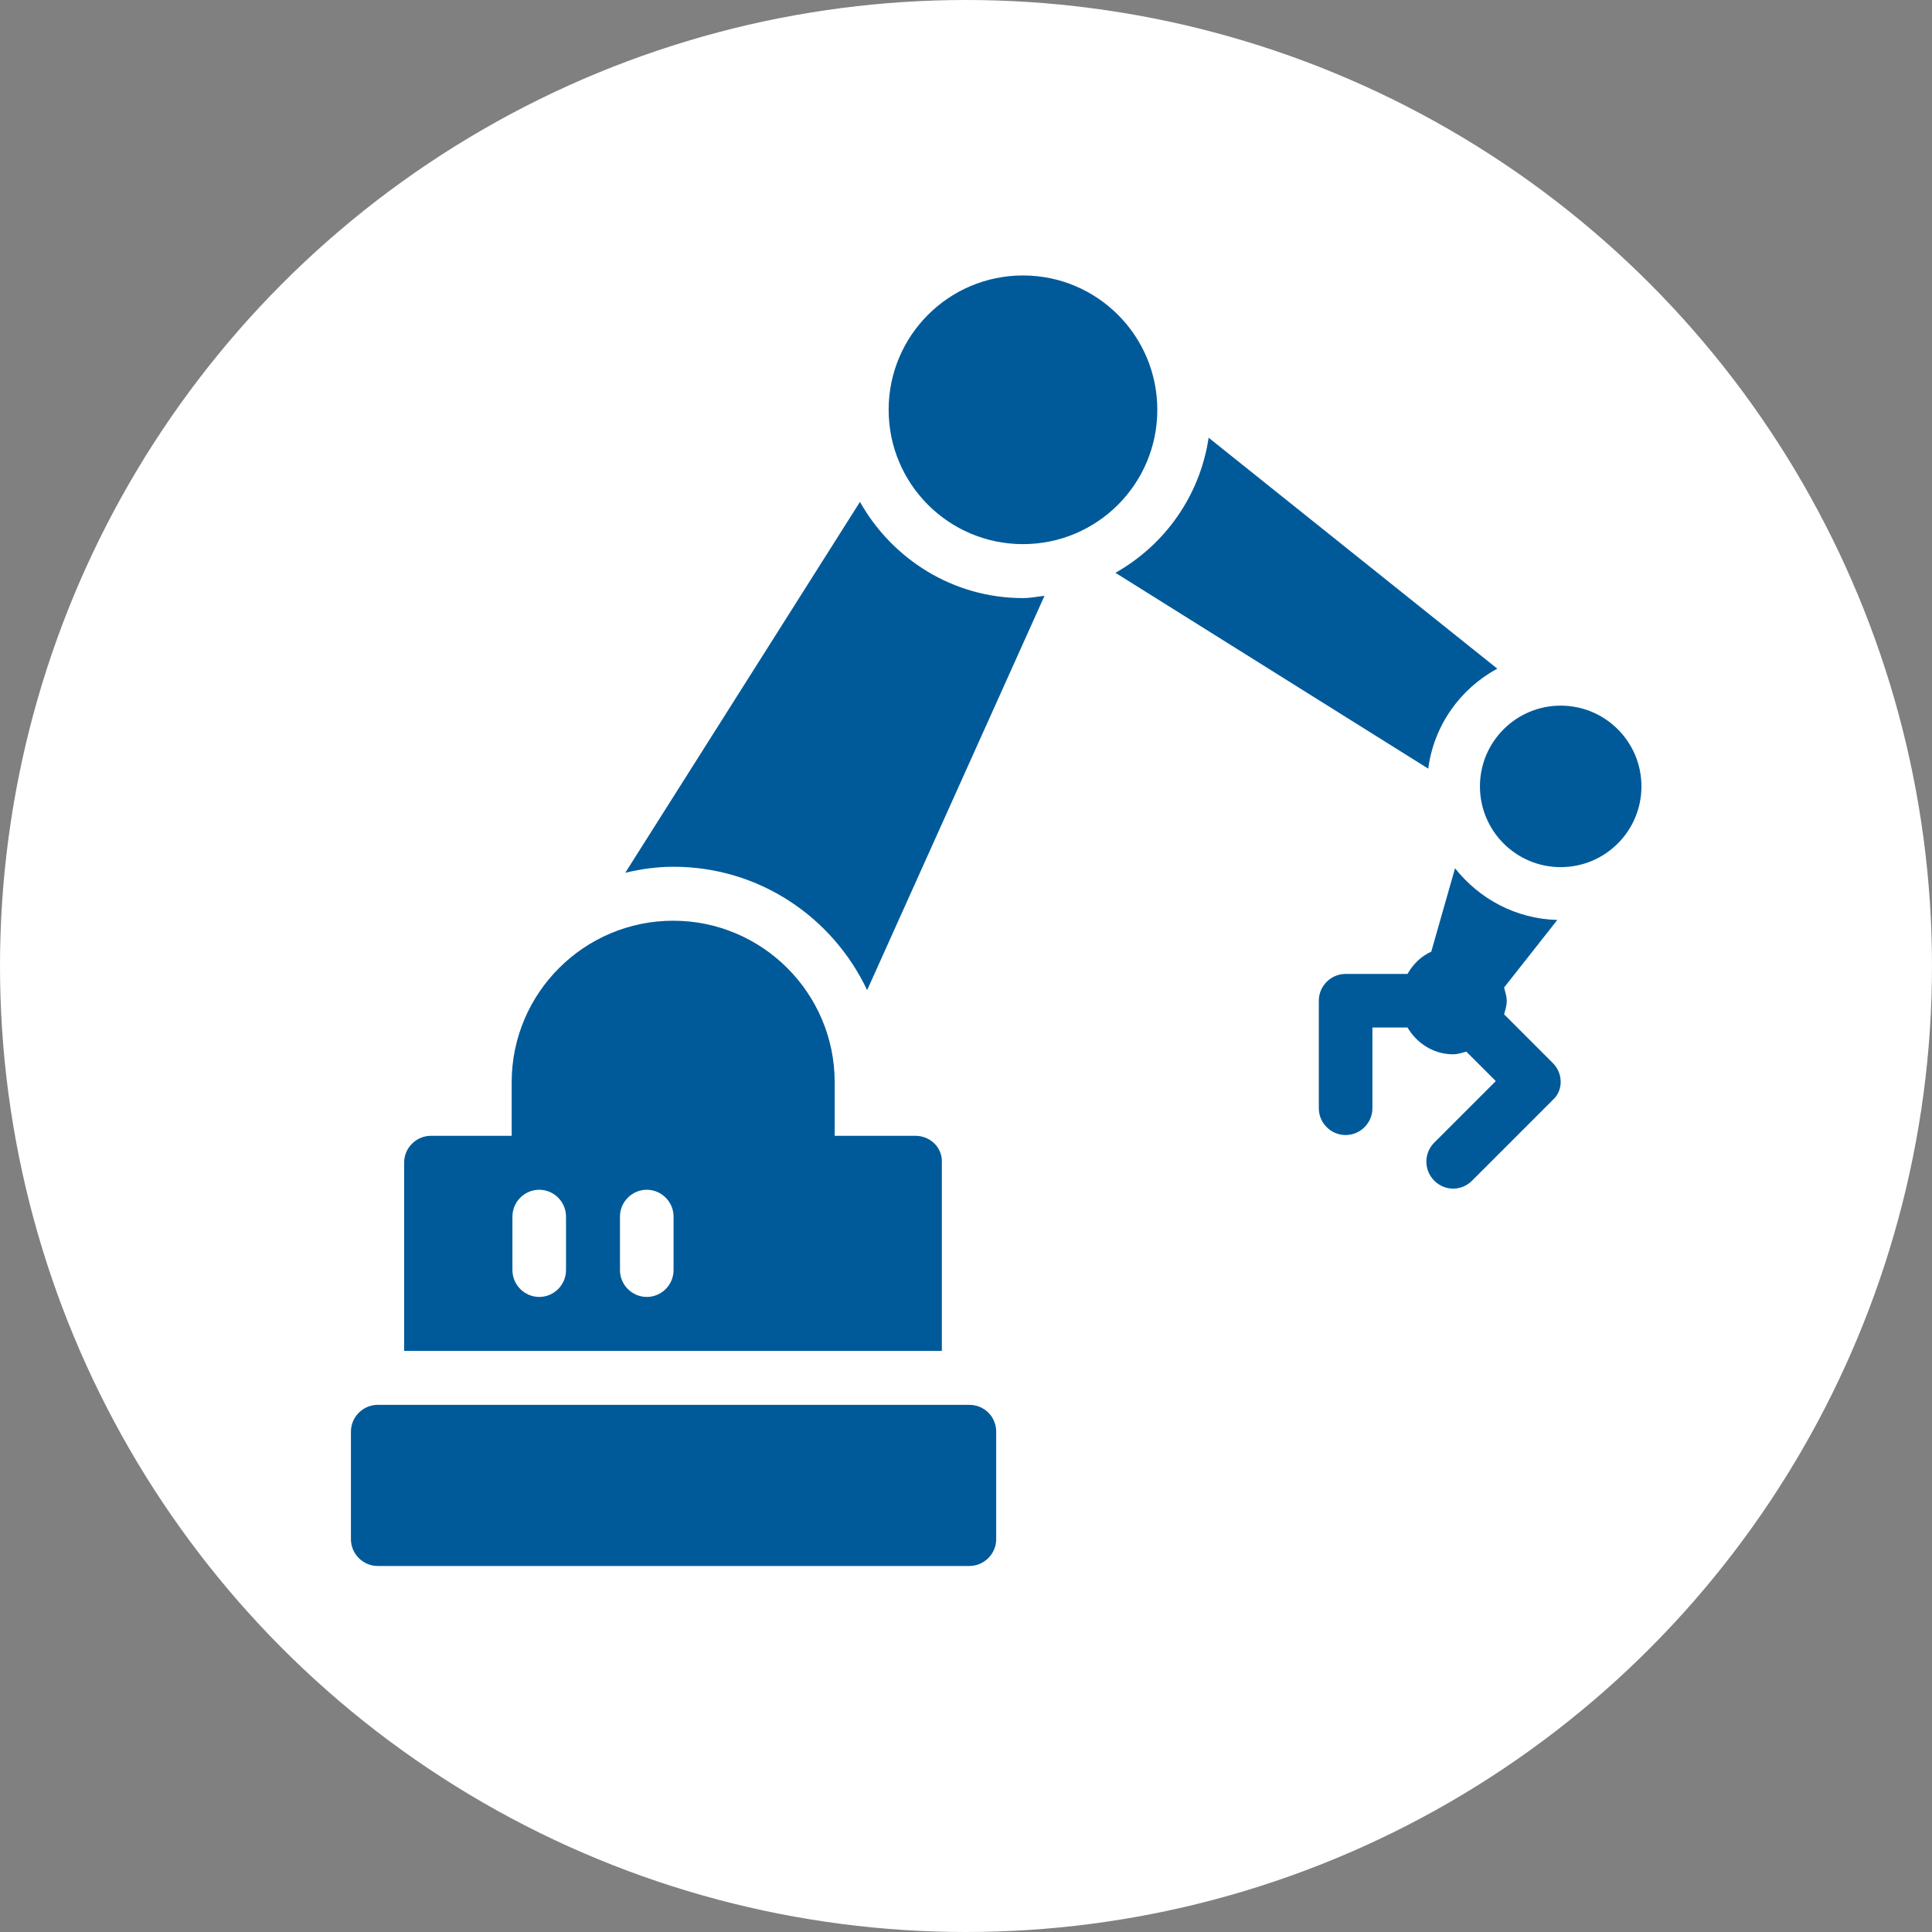 <?xml version="1.0" encoding="utf-8"?>
<!-- Generator: Adobe Illustrator 22.1.0, SVG Export Plug-In . SVG Version: 6.00 Build 0)  -->
<svg version="1.1" id="Layer_1" xmlns="http://www.w3.org/2000/svg" xmlns:xlink="http://www.w3.org/1999/xlink" x="0px" y="0px"
	 viewBox="0 0 512 512" style="enable-background:new 0 0 512 512;" xml:space="preserve">
<rect x="0" y="0" width="512" height="512" fill="#808080" stroke="none"/>
<style type="text/css">
	.st0{fill:#FFFFFF;}
	.st1{fill:#005A9A;}
</style>
<circle class="st0" cx="256" cy="256" r="256"/>
<g>
	<g>
		<defs>
			
				<rect id="SVGID_1_" x="72.6" y="155.1" transform="matrix(0.707 -0.707 0.707 0.707 -106.039 256)" width="366.8" height="201.7"/>
		</defs>
		<clipPath id="SVGID_2_">
			<use xlink:href="#SVGID_1_"  style="overflow:visible;"/>
		</clipPath>
	</g>
</g>
<g>
	<g>
		<path class="st1" d="M256.9,372.3H100.1c-3.9,0-7.1,3.2-7.1,7.1v28.5c0,3.9,3.2,7.1,7.1,7.1h156.8c3.9,0,7.1-3.2,7.1-7.1v-28.5
			C264,375.4,260.8,372.3,256.9,372.3z"/>
	</g>
</g>
<g>
	<g>
		<circle class="st1" cx="413.6" cy="208.4" r="21.4"/>
	</g>
</g>
<g>
	<g>
		<path class="st1" d="M242.6,301h-21.4v-14.2c0-23.6-19.2-42.8-42.8-42.8s-42.8,19.2-42.8,42.8V301h-21.4c-3.9,0-7.1,3.2-7.1,7.1
			V358h142.5v-49.9C249.8,304.2,246.6,301,242.6,301z M150,336.6c0,3.9-3.2,7.1-7.1,7.1s-7.1-3.2-7.1-7.1v-14.2
			c0-3.9,3.2-7.1,7.1-7.1c3.9,0,7.1,3.2,7.1,7.1L150,336.6L150,336.6z M178.5,336.6c0,3.9-3.2,7.1-7.1,7.1c-3.9,0-7.1-3.2-7.1-7.1
			v-14.2c0-3.9,3.2-7.1,7.1-7.1c3.9,0,7.1,3.2,7.1,7.1V336.6z"/>
	</g>
</g>
<g>
	<g>
		<path class="st1" d="M411.5,281.7l-12.9-12.9c0.3-1.1,0.7-2.2,0.7-3.5c0-1.3-0.4-2.4-0.7-3.6l14.1-17.9
			c-11-0.3-20.7-5.6-27.1-13.7l-6.3,22.1c-2.7,1.2-4.8,3.3-6.3,5.9h-16.4c-3.9,0-7.1,3.2-7.1,7.1v28.5c0,3.9,3.2,7.1,7.1,7.1
			c3.9,0,7.1-3.2,7.1-7.1v-21.4h9.3c2.5,4.2,6.9,7.1,12.1,7.1c1.2,0,2.3-0.4,3.5-0.7l7.8,7.8l-16.3,16.3c-2.8,2.8-2.8,7.3,0,10.1
			c1.4,1.4,3.2,2.1,5,2.1c1.8,0,3.6-0.7,5-2.1l21.4-21.4C414.3,289,414.3,284.5,411.5,281.7z"/>
	</g>
</g>
<g>
	<g>
		<path class="st1" d="M271.1,158.5c-18.6,0-34.7-10.4-43.2-25.5l-62.2,98.3c4.1-1,8.4-1.6,12.8-1.6c22.7,0,42.2,13.4,51.3,32.7
			l47-104.5C274.9,158.1,273.1,158.5,271.1,158.5z"/>
	</g>
</g>
<g>
	<g>
		<circle class="st1" cx="271.1" cy="108.6" r="35.6"/>
	</g>
</g>
<g>
	<g>
		<path class="st1" d="M320.3,116c-2.3,15.4-11.6,28.4-24.7,35.8l82.9,51.9c1.5-11.5,8.5-21.2,18.3-26.5L320.3,116z"/>
	</g>
</g>
</svg>
